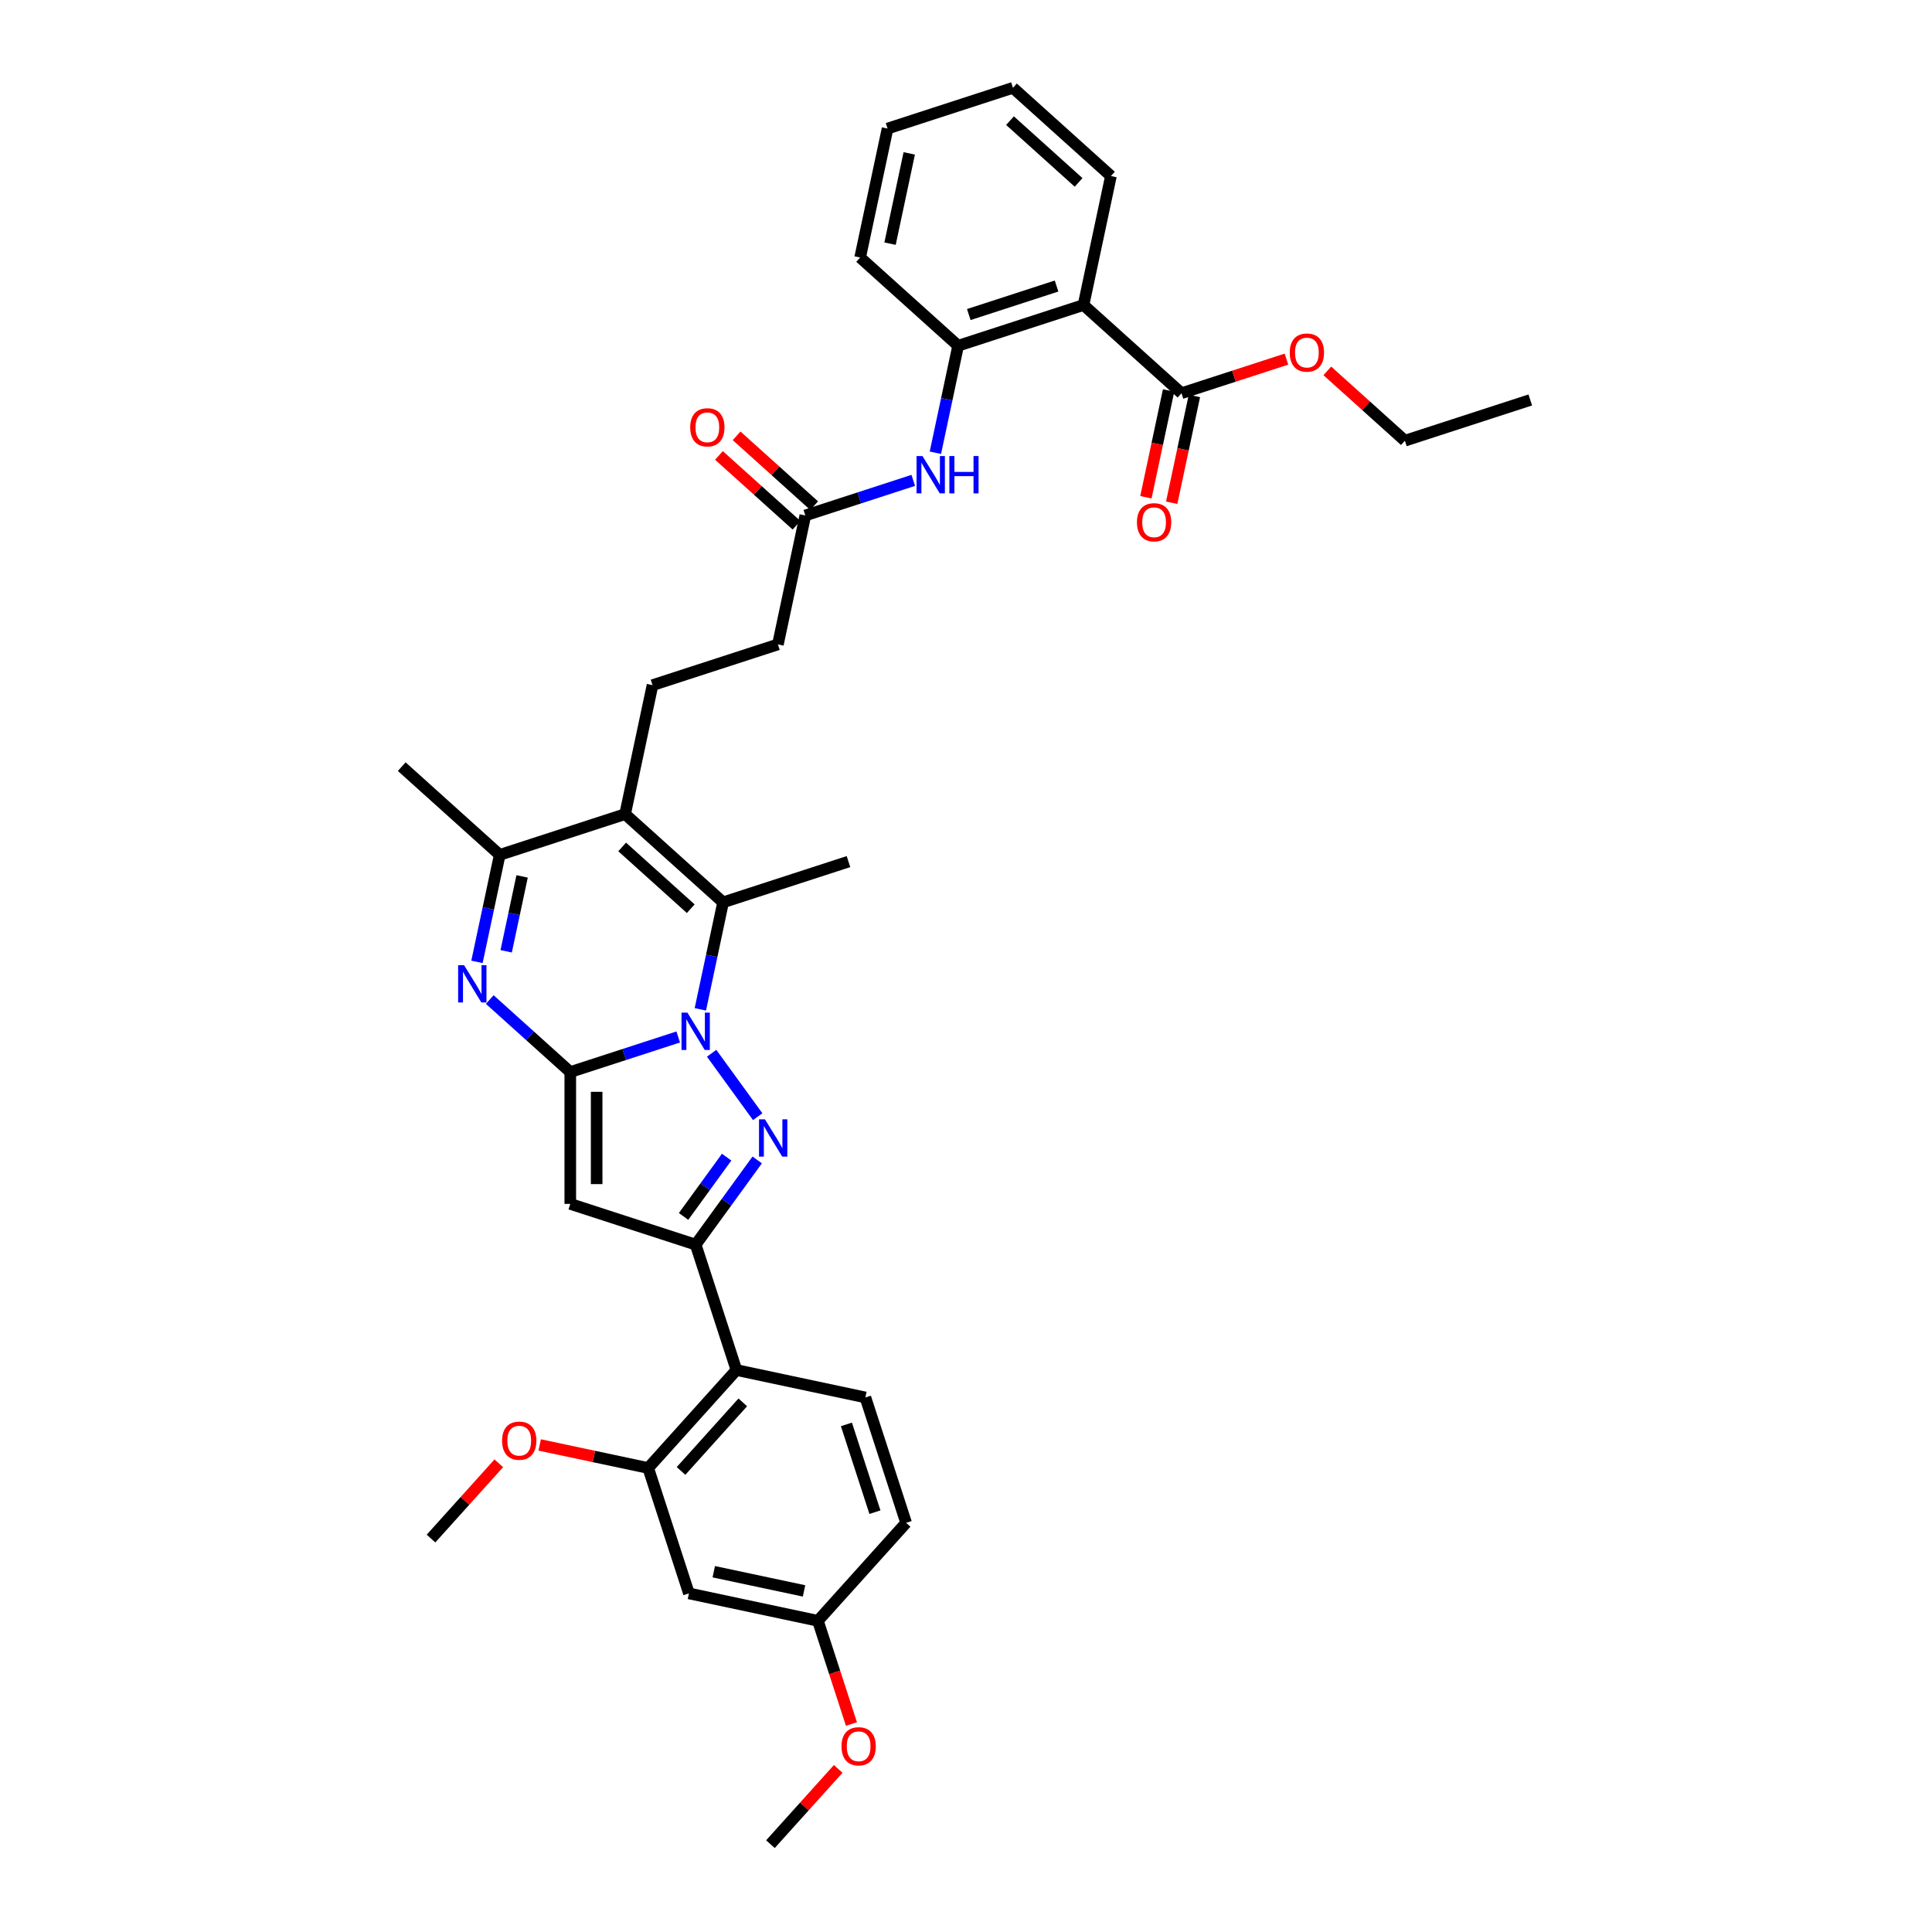 <?xml version='1.0' encoding='iso-8859-1'?>
<svg version='1.1' baseProfile='full'
              xmlns='http://www.w3.org/2000/svg'
                      xmlns:rdkit='http://www.rdkit.org/xml'
                      xmlns:xlink='http://www.w3.org/1999/xlink'
                  xml:space='preserve'
width='1000px' height='1000px' viewBox='0 0 1000 1000'>
<!-- END OF HEADER -->
<rect style='opacity:1.0;fill:#FFFFFF;stroke:none' width='1000' height='1000' x='0' y='0'> </rect>
<path class='bond-0' d='M 351.045,536.738 L 323.112,545.814' style='fill:none;fill-rule:evenodd;stroke:#0000FF;stroke-width:6px;stroke-linecap:butt;stroke-linejoin:miter;stroke-opacity:1' />
<path class='bond-0' d='M 323.112,545.814 L 295.178,554.89' style='fill:none;fill-rule:evenodd;stroke:#000000;stroke-width:6px;stroke-linecap:butt;stroke-linejoin:miter;stroke-opacity:1' />
<path class='bond-1' d='M 368.341,545.171 L 392.188,577.994' style='fill:none;fill-rule:evenodd;stroke:#0000FF;stroke-width:6px;stroke-linecap:butt;stroke-linejoin:miter;stroke-opacity:1' />
<path class='bond-5' d='M 362.497,522.433 L 368.383,494.742' style='fill:none;fill-rule:evenodd;stroke:#0000FF;stroke-width:6px;stroke-linecap:butt;stroke-linejoin:miter;stroke-opacity:1' />
<path class='bond-5' d='M 368.383,494.742 L 374.269,467.051' style='fill:none;fill-rule:evenodd;stroke:#000000;stroke-width:6px;stroke-linecap:butt;stroke-linejoin:miter;stroke-opacity:1' />
<path class='bond-3' d='M 295.178,554.89 L 295.178,623.133' style='fill:none;fill-rule:evenodd;stroke:#000000;stroke-width:6px;stroke-linecap:butt;stroke-linejoin:miter;stroke-opacity:1' />
<path class='bond-3' d='M 308.827,565.127 L 308.827,612.896' style='fill:none;fill-rule:evenodd;stroke:#000000;stroke-width:6px;stroke-linecap:butt;stroke-linejoin:miter;stroke-opacity:1' />
<path class='bond-4' d='M 295.178,554.89 L 274.339,536.126' style='fill:none;fill-rule:evenodd;stroke:#000000;stroke-width:6px;stroke-linecap:butt;stroke-linejoin:miter;stroke-opacity:1' />
<path class='bond-4' d='M 274.339,536.126 L 253.499,517.362' style='fill:none;fill-rule:evenodd;stroke:#0000FF;stroke-width:6px;stroke-linecap:butt;stroke-linejoin:miter;stroke-opacity:1' />
<path class='bond-2' d='M 391.933,600.381 L 376.007,622.301' style='fill:none;fill-rule:evenodd;stroke:#0000FF;stroke-width:6px;stroke-linecap:butt;stroke-linejoin:miter;stroke-opacity:1' />
<path class='bond-2' d='M 376.007,622.301 L 360.081,644.221' style='fill:none;fill-rule:evenodd;stroke:#000000;stroke-width:6px;stroke-linecap:butt;stroke-linejoin:miter;stroke-opacity:1' />
<path class='bond-2' d='M 376.113,598.934 L 364.965,614.278' style='fill:none;fill-rule:evenodd;stroke:#0000FF;stroke-width:6px;stroke-linecap:butt;stroke-linejoin:miter;stroke-opacity:1' />
<path class='bond-2' d='M 364.965,614.278 L 353.817,629.623' style='fill:none;fill-rule:evenodd;stroke:#000000;stroke-width:6px;stroke-linecap:butt;stroke-linejoin:miter;stroke-opacity:1' />
<path class='bond-8' d='M 360.081,644.221 L 381.169,709.124' style='fill:none;fill-rule:evenodd;stroke:#000000;stroke-width:6px;stroke-linecap:butt;stroke-linejoin:miter;stroke-opacity:1' />
<path class='bond-36' d='M 360.081,644.221 L 295.178,623.133' style='fill:none;fill-rule:evenodd;stroke:#000000;stroke-width:6px;stroke-linecap:butt;stroke-linejoin:miter;stroke-opacity:1' />
<path class='bond-37' d='M 246.881,497.858 L 252.767,470.167' style='fill:none;fill-rule:evenodd;stroke:#0000FF;stroke-width:6px;stroke-linecap:butt;stroke-linejoin:miter;stroke-opacity:1' />
<path class='bond-37' d='M 252.767,470.167 L 258.653,442.476' style='fill:none;fill-rule:evenodd;stroke:#000000;stroke-width:6px;stroke-linecap:butt;stroke-linejoin:miter;stroke-opacity:1' />
<path class='bond-37' d='M 261.997,492.388 L 266.117,473.004' style='fill:none;fill-rule:evenodd;stroke:#0000FF;stroke-width:6px;stroke-linecap:butt;stroke-linejoin:miter;stroke-opacity:1' />
<path class='bond-37' d='M 266.117,473.004 L 270.237,453.621' style='fill:none;fill-rule:evenodd;stroke:#000000;stroke-width:6px;stroke-linecap:butt;stroke-linejoin:miter;stroke-opacity:1' />
<path class='bond-6' d='M 374.269,467.051 L 323.555,421.388' style='fill:none;fill-rule:evenodd;stroke:#000000;stroke-width:6px;stroke-linecap:butt;stroke-linejoin:miter;stroke-opacity:1' />
<path class='bond-6' d='M 357.529,470.344 L 322.03,438.38' style='fill:none;fill-rule:evenodd;stroke:#000000;stroke-width:6px;stroke-linecap:butt;stroke-linejoin:miter;stroke-opacity:1' />
<path class='bond-23' d='M 374.269,467.051 L 439.172,445.963' style='fill:none;fill-rule:evenodd;stroke:#000000;stroke-width:6px;stroke-linecap:butt;stroke-linejoin:miter;stroke-opacity:1' />
<path class='bond-7' d='M 323.555,421.388 L 258.653,442.476' style='fill:none;fill-rule:evenodd;stroke:#000000;stroke-width:6px;stroke-linecap:butt;stroke-linejoin:miter;stroke-opacity:1' />
<path class='bond-14' d='M 323.555,421.388 L 337.744,354.636' style='fill:none;fill-rule:evenodd;stroke:#000000;stroke-width:6px;stroke-linecap:butt;stroke-linejoin:miter;stroke-opacity:1' />
<path class='bond-27' d='M 258.653,442.476 L 207.938,396.812' style='fill:none;fill-rule:evenodd;stroke:#000000;stroke-width:6px;stroke-linecap:butt;stroke-linejoin:miter;stroke-opacity:1' />
<path class='bond-11' d='M 381.169,709.124 L 335.506,759.838' style='fill:none;fill-rule:evenodd;stroke:#000000;stroke-width:6px;stroke-linecap:butt;stroke-linejoin:miter;stroke-opacity:1' />
<path class='bond-11' d='M 384.462,725.863 L 352.498,761.363' style='fill:none;fill-rule:evenodd;stroke:#000000;stroke-width:6px;stroke-linecap:butt;stroke-linejoin:miter;stroke-opacity:1' />
<path class='bond-17' d='M 381.169,709.124 L 447.92,723.312' style='fill:none;fill-rule:evenodd;stroke:#000000;stroke-width:6px;stroke-linecap:butt;stroke-linejoin:miter;stroke-opacity:1' />
<path class='bond-9' d='M 560.828,157.869 L 495.926,178.957' style='fill:none;fill-rule:evenodd;stroke:#000000;stroke-width:6px;stroke-linecap:butt;stroke-linejoin:miter;stroke-opacity:1' />
<path class='bond-9' d='M 546.875,148.052 L 501.443,162.814' style='fill:none;fill-rule:evenodd;stroke:#000000;stroke-width:6px;stroke-linecap:butt;stroke-linejoin:miter;stroke-opacity:1' />
<path class='bond-12' d='M 560.828,157.869 L 611.542,203.532' style='fill:none;fill-rule:evenodd;stroke:#000000;stroke-width:6px;stroke-linecap:butt;stroke-linejoin:miter;stroke-opacity:1' />
<path class='bond-26' d='M 560.828,157.869 L 575.017,91.118' style='fill:none;fill-rule:evenodd;stroke:#000000;stroke-width:6px;stroke-linecap:butt;stroke-linejoin:miter;stroke-opacity:1' />
<path class='bond-10' d='M 495.926,178.957 L 490.04,206.648' style='fill:none;fill-rule:evenodd;stroke:#000000;stroke-width:6px;stroke-linecap:butt;stroke-linejoin:miter;stroke-opacity:1' />
<path class='bond-10' d='M 490.04,206.648 L 484.154,234.339' style='fill:none;fill-rule:evenodd;stroke:#0000FF;stroke-width:6px;stroke-linecap:butt;stroke-linejoin:miter;stroke-opacity:1' />
<path class='bond-29' d='M 495.926,178.957 L 445.211,133.294' style='fill:none;fill-rule:evenodd;stroke:#000000;stroke-width:6px;stroke-linecap:butt;stroke-linejoin:miter;stroke-opacity:1' />
<path class='bond-16' d='M 335.506,759.838 L 356.594,824.74' style='fill:none;fill-rule:evenodd;stroke:#000000;stroke-width:6px;stroke-linecap:butt;stroke-linejoin:miter;stroke-opacity:1' />
<path class='bond-24' d='M 335.506,759.838 L 307.419,753.868' style='fill:none;fill-rule:evenodd;stroke:#000000;stroke-width:6px;stroke-linecap:butt;stroke-linejoin:miter;stroke-opacity:1' />
<path class='bond-24' d='M 307.419,753.868 L 279.332,747.898' style='fill:none;fill-rule:evenodd;stroke:#FF0000;stroke-width:6px;stroke-linecap:butt;stroke-linejoin:miter;stroke-opacity:1' />
<path class='bond-18' d='M 604.867,202.113 L 598.993,229.75' style='fill:none;fill-rule:evenodd;stroke:#000000;stroke-width:6px;stroke-linecap:butt;stroke-linejoin:miter;stroke-opacity:1' />
<path class='bond-18' d='M 598.993,229.75 L 593.119,257.386' style='fill:none;fill-rule:evenodd;stroke:#FF0000;stroke-width:6px;stroke-linecap:butt;stroke-linejoin:miter;stroke-opacity:1' />
<path class='bond-18' d='M 618.217,204.951 L 612.343,232.588' style='fill:none;fill-rule:evenodd;stroke:#000000;stroke-width:6px;stroke-linecap:butt;stroke-linejoin:miter;stroke-opacity:1' />
<path class='bond-18' d='M 612.343,232.588 L 606.469,260.224' style='fill:none;fill-rule:evenodd;stroke:#FF0000;stroke-width:6px;stroke-linecap:butt;stroke-linejoin:miter;stroke-opacity:1' />
<path class='bond-25' d='M 611.542,203.532 L 638.705,194.707' style='fill:none;fill-rule:evenodd;stroke:#000000;stroke-width:6px;stroke-linecap:butt;stroke-linejoin:miter;stroke-opacity:1' />
<path class='bond-25' d='M 638.705,194.707 L 665.867,185.881' style='fill:none;fill-rule:evenodd;stroke:#FF0000;stroke-width:6px;stroke-linecap:butt;stroke-linejoin:miter;stroke-opacity:1' />
<path class='bond-13' d='M 472.702,248.644 L 444.768,257.721' style='fill:none;fill-rule:evenodd;stroke:#0000FF;stroke-width:6px;stroke-linecap:butt;stroke-linejoin:miter;stroke-opacity:1' />
<path class='bond-13' d='M 444.768,257.721 L 416.835,266.797' style='fill:none;fill-rule:evenodd;stroke:#000000;stroke-width:6px;stroke-linecap:butt;stroke-linejoin:miter;stroke-opacity:1' />
<path class='bond-20' d='M 337.744,354.636 L 402.646,333.548' style='fill:none;fill-rule:evenodd;stroke:#000000;stroke-width:6px;stroke-linecap:butt;stroke-linejoin:miter;stroke-opacity:1' />
<path class='bond-15' d='M 416.835,266.797 L 402.646,333.548' style='fill:none;fill-rule:evenodd;stroke:#000000;stroke-width:6px;stroke-linecap:butt;stroke-linejoin:miter;stroke-opacity:1' />
<path class='bond-19' d='M 421.401,261.725 L 401.333,243.656' style='fill:none;fill-rule:evenodd;stroke:#000000;stroke-width:6px;stroke-linecap:butt;stroke-linejoin:miter;stroke-opacity:1' />
<path class='bond-19' d='M 401.333,243.656 L 381.264,225.586' style='fill:none;fill-rule:evenodd;stroke:#FF0000;stroke-width:6px;stroke-linecap:butt;stroke-linejoin:miter;stroke-opacity:1' />
<path class='bond-19' d='M 412.268,271.868 L 392.2,253.799' style='fill:none;fill-rule:evenodd;stroke:#000000;stroke-width:6px;stroke-linecap:butt;stroke-linejoin:miter;stroke-opacity:1' />
<path class='bond-19' d='M 392.2,253.799 L 372.132,235.729' style='fill:none;fill-rule:evenodd;stroke:#FF0000;stroke-width:6px;stroke-linecap:butt;stroke-linejoin:miter;stroke-opacity:1' />
<path class='bond-38' d='M 356.594,824.74 L 423.345,838.929' style='fill:none;fill-rule:evenodd;stroke:#000000;stroke-width:6px;stroke-linecap:butt;stroke-linejoin:miter;stroke-opacity:1' />
<path class='bond-38' d='M 369.444,813.518 L 416.17,823.45' style='fill:none;fill-rule:evenodd;stroke:#000000;stroke-width:6px;stroke-linecap:butt;stroke-linejoin:miter;stroke-opacity:1' />
<path class='bond-22' d='M 447.92,723.312 L 469.008,788.215' style='fill:none;fill-rule:evenodd;stroke:#000000;stroke-width:6px;stroke-linecap:butt;stroke-linejoin:miter;stroke-opacity:1' />
<path class='bond-22' d='M 438.103,737.265 L 452.865,782.697' style='fill:none;fill-rule:evenodd;stroke:#000000;stroke-width:6px;stroke-linecap:butt;stroke-linejoin:miter;stroke-opacity:1' />
<path class='bond-21' d='M 423.345,838.929 L 469.008,788.215' style='fill:none;fill-rule:evenodd;stroke:#000000;stroke-width:6px;stroke-linecap:butt;stroke-linejoin:miter;stroke-opacity:1' />
<path class='bond-28' d='M 423.345,838.929 L 432.024,865.641' style='fill:none;fill-rule:evenodd;stroke:#000000;stroke-width:6px;stroke-linecap:butt;stroke-linejoin:miter;stroke-opacity:1' />
<path class='bond-28' d='M 432.024,865.641 L 440.704,892.353' style='fill:none;fill-rule:evenodd;stroke:#FF0000;stroke-width:6px;stroke-linecap:butt;stroke-linejoin:miter;stroke-opacity:1' />
<path class='bond-31' d='M 258.177,757.397 L 240.634,776.88' style='fill:none;fill-rule:evenodd;stroke:#FF0000;stroke-width:6px;stroke-linecap:butt;stroke-linejoin:miter;stroke-opacity:1' />
<path class='bond-31' d='M 240.634,776.88 L 223.091,796.363' style='fill:none;fill-rule:evenodd;stroke:#000000;stroke-width:6px;stroke-linecap:butt;stroke-linejoin:miter;stroke-opacity:1' />
<path class='bond-30' d='M 687.022,191.968 L 707.091,210.038' style='fill:none;fill-rule:evenodd;stroke:#FF0000;stroke-width:6px;stroke-linecap:butt;stroke-linejoin:miter;stroke-opacity:1' />
<path class='bond-30' d='M 707.091,210.038 L 727.159,228.107' style='fill:none;fill-rule:evenodd;stroke:#000000;stroke-width:6px;stroke-linecap:butt;stroke-linejoin:miter;stroke-opacity:1' />
<path class='bond-39' d='M 575.017,91.118 L 524.302,45.455' style='fill:none;fill-rule:evenodd;stroke:#000000;stroke-width:6px;stroke-linecap:butt;stroke-linejoin:miter;stroke-opacity:1' />
<path class='bond-39' d='M 558.277,94.411 L 522.777,62.447' style='fill:none;fill-rule:evenodd;stroke:#000000;stroke-width:6px;stroke-linecap:butt;stroke-linejoin:miter;stroke-opacity:1' />
<path class='bond-32' d='M 433.856,915.579 L 416.313,935.062' style='fill:none;fill-rule:evenodd;stroke:#FF0000;stroke-width:6px;stroke-linecap:butt;stroke-linejoin:miter;stroke-opacity:1' />
<path class='bond-32' d='M 416.313,935.062 L 398.77,954.545' style='fill:none;fill-rule:evenodd;stroke:#000000;stroke-width:6px;stroke-linecap:butt;stroke-linejoin:miter;stroke-opacity:1' />
<path class='bond-34' d='M 445.211,133.294 L 459.4,66.543' style='fill:none;fill-rule:evenodd;stroke:#000000;stroke-width:6px;stroke-linecap:butt;stroke-linejoin:miter;stroke-opacity:1' />
<path class='bond-34' d='M 460.69,126.119 L 470.622,79.393' style='fill:none;fill-rule:evenodd;stroke:#000000;stroke-width:6px;stroke-linecap:butt;stroke-linejoin:miter;stroke-opacity:1' />
<path class='bond-35' d='M 727.159,228.107 L 792.062,207.019' style='fill:none;fill-rule:evenodd;stroke:#000000;stroke-width:6px;stroke-linecap:butt;stroke-linejoin:miter;stroke-opacity:1' />
<path class='bond-33' d='M 524.302,45.455 L 459.4,66.543' style='fill:none;fill-rule:evenodd;stroke:#000000;stroke-width:6px;stroke-linecap:butt;stroke-linejoin:miter;stroke-opacity:1' />
<path  class='atom-0' d='M 355.809 524.139
L 362.142 534.375
Q 362.77 535.385, 363.78 537.214
Q 364.79 539.043, 364.844 539.152
L 364.844 524.139
L 367.41 524.139
L 367.41 543.465
L 364.762 543.465
L 357.965 532.273
Q 357.174 530.963, 356.327 529.462
Q 355.509 527.961, 355.263 527.496
L 355.263 543.465
L 352.752 543.465
L 352.752 524.139
L 355.809 524.139
' fill='#0000FF'/>
<path  class='atom-2' d='M 395.921 579.348
L 402.254 589.585
Q 402.882 590.595, 403.892 592.424
Q 404.902 594.253, 404.956 594.362
L 404.956 579.348
L 407.522 579.348
L 407.522 598.675
L 404.874 598.675
L 398.077 587.483
Q 397.286 586.173, 396.439 584.671
Q 395.621 583.17, 395.375 582.706
L 395.375 598.675
L 392.864 598.675
L 392.864 579.348
L 395.921 579.348
' fill='#0000FF'/>
<path  class='atom-5' d='M 240.192 499.564
L 246.525 509.8
Q 247.153 510.81, 248.163 512.639
Q 249.173 514.468, 249.227 514.577
L 249.227 499.564
L 251.793 499.564
L 251.793 518.89
L 249.146 518.89
L 242.349 507.698
Q 241.557 506.388, 240.711 504.887
Q 239.892 503.385, 239.646 502.921
L 239.646 518.89
L 237.135 518.89
L 237.135 499.564
L 240.192 499.564
' fill='#0000FF'/>
<path  class='atom-14' d='M 477.465 236.045
L 483.798 246.282
Q 484.426 247.292, 485.436 249.121
Q 486.446 250.95, 486.5 251.059
L 486.5 236.045
L 489.066 236.045
L 489.066 255.372
L 486.419 255.372
L 479.622 244.18
Q 478.83 242.87, 477.984 241.368
Q 477.165 239.867, 476.919 239.403
L 476.919 255.372
L 474.408 255.372
L 474.408 236.045
L 477.465 236.045
' fill='#0000FF'/>
<path  class='atom-14' d='M 491.387 236.045
L 494.007 236.045
L 494.007 244.262
L 503.889 244.262
L 503.889 236.045
L 506.509 236.045
L 506.509 255.372
L 503.889 255.372
L 503.889 246.446
L 494.007 246.446
L 494.007 255.372
L 491.387 255.372
L 491.387 236.045
' fill='#0000FF'/>
<path  class='atom-19' d='M 588.482 270.338
Q 588.482 265.698, 590.775 263.105
Q 593.068 260.511, 597.354 260.511
Q 601.64 260.511, 603.932 263.105
Q 606.225 265.698, 606.225 270.338
Q 606.225 275.033, 603.905 277.708
Q 601.585 280.356, 597.354 280.356
Q 593.096 280.356, 590.775 277.708
Q 588.482 275.061, 588.482 270.338
M 597.354 278.173
Q 600.302 278.173, 601.885 276.207
Q 603.496 274.214, 603.496 270.338
Q 603.496 266.544, 601.885 264.633
Q 600.302 262.695, 597.354 262.695
Q 594.406 262.695, 592.795 264.606
Q 591.212 266.517, 591.212 270.338
Q 591.212 274.242, 592.795 276.207
Q 594.406 278.173, 597.354 278.173
' fill='#FF0000'/>
<path  class='atom-20' d='M 357.249 221.188
Q 357.249 216.548, 359.542 213.954
Q 361.835 211.361, 366.12 211.361
Q 370.406 211.361, 372.699 213.954
Q 374.992 216.548, 374.992 221.188
Q 374.992 225.883, 372.672 228.558
Q 370.351 231.206, 366.12 231.206
Q 361.862 231.206, 359.542 228.558
Q 357.249 225.91, 357.249 221.188
M 366.12 229.022
Q 369.068 229.022, 370.652 227.057
Q 372.262 225.064, 372.262 221.188
Q 372.262 217.394, 370.652 215.483
Q 369.068 213.545, 366.12 213.545
Q 363.172 213.545, 361.562 215.456
Q 359.979 217.367, 359.979 221.188
Q 359.979 225.092, 361.562 227.057
Q 363.172 229.022, 366.12 229.022
' fill='#FF0000'/>
<path  class='atom-25' d='M 259.883 745.704
Q 259.883 741.063, 262.176 738.47
Q 264.469 735.877, 268.754 735.877
Q 273.04 735.877, 275.333 738.47
Q 277.626 741.063, 277.626 745.704
Q 277.626 750.399, 275.306 753.074
Q 272.985 755.722, 268.754 755.722
Q 264.496 755.722, 262.176 753.074
Q 259.883 750.426, 259.883 745.704
M 268.754 753.538
Q 271.702 753.538, 273.286 751.573
Q 274.896 749.58, 274.896 745.704
Q 274.896 741.91, 273.286 739.999
Q 271.702 738.061, 268.754 738.061
Q 265.806 738.061, 264.196 739.971
Q 262.613 741.882, 262.613 745.704
Q 262.613 749.607, 264.196 751.573
Q 265.806 753.538, 268.754 753.538
' fill='#FF0000'/>
<path  class='atom-26' d='M 667.573 182.499
Q 667.573 177.858, 669.866 175.265
Q 672.159 172.672, 676.445 172.672
Q 680.731 172.672, 683.023 175.265
Q 685.316 177.858, 685.316 182.499
Q 685.316 187.194, 682.996 189.869
Q 680.676 192.517, 676.445 192.517
Q 672.187 192.517, 669.866 189.869
Q 667.573 187.221, 667.573 182.499
M 676.445 190.333
Q 679.393 190.333, 680.976 188.368
Q 682.587 186.375, 682.587 182.499
Q 682.587 178.705, 680.976 176.794
Q 679.393 174.856, 676.445 174.856
Q 673.497 174.856, 671.886 176.766
Q 670.303 178.677, 670.303 182.499
Q 670.303 186.402, 671.886 188.368
Q 673.497 190.333, 676.445 190.333
' fill='#FF0000'/>
<path  class='atom-29' d='M 435.562 903.886
Q 435.562 899.245, 437.855 896.652
Q 440.148 894.059, 444.433 894.059
Q 448.719 894.059, 451.012 896.652
Q 453.305 899.245, 453.305 903.886
Q 453.305 908.581, 450.985 911.256
Q 448.664 913.904, 444.433 913.904
Q 440.175 913.904, 437.855 911.256
Q 435.562 908.608, 435.562 903.886
M 444.433 911.72
Q 447.381 911.72, 448.965 909.755
Q 450.575 907.762, 450.575 903.886
Q 450.575 900.092, 448.965 898.181
Q 447.381 896.243, 444.433 896.243
Q 441.485 896.243, 439.875 898.154
Q 438.291 900.064, 438.291 903.886
Q 438.291 907.789, 439.875 909.755
Q 441.485 911.72, 444.433 911.72
' fill='#FF0000'/>
</svg>
